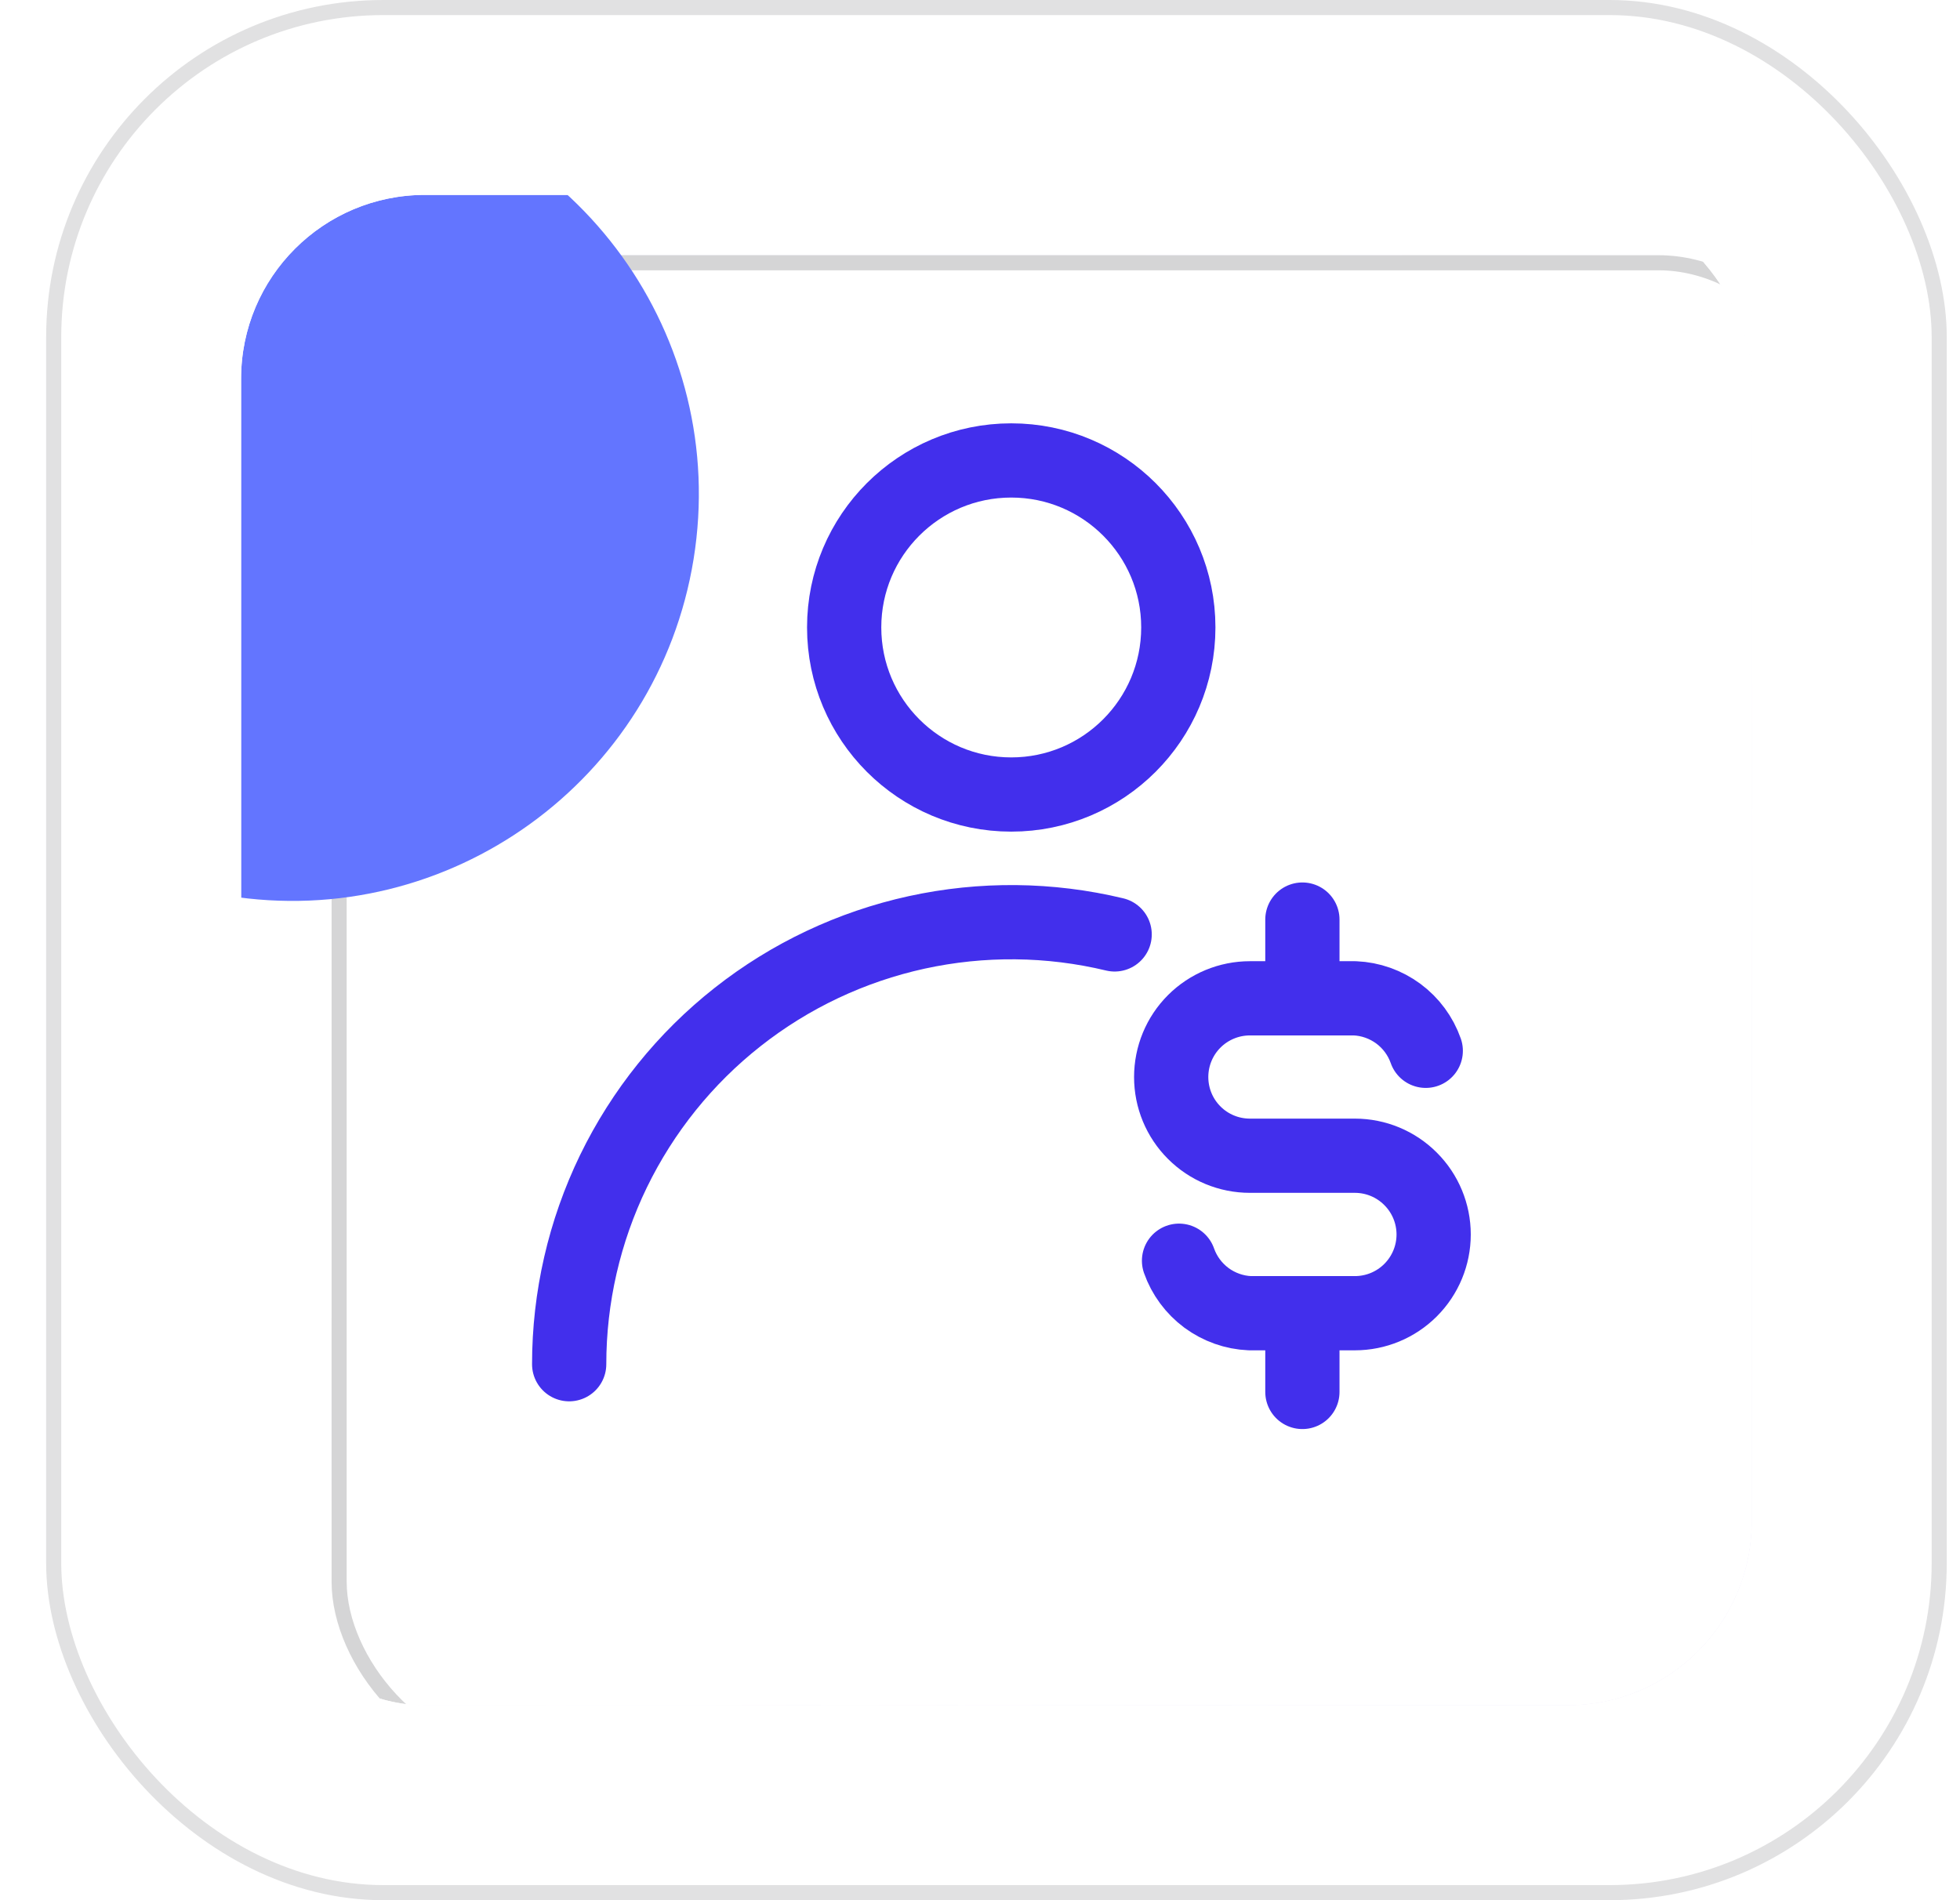 <svg width="33" height="32" viewBox="0 0 33 32" fill="none" xmlns="http://www.w3.org/2000/svg">
<rect x="0.777" width="32" height="32" rx="5.677" fill="white"/>
<rect x="0.904" y="0.127" width="31.746" height="31.746" rx="5.55" stroke="#D5D5D6" stroke-opacity="0.7" stroke-width="0.254"/>
<g clip-path="url(#clip0_3691_6850)">
<g filter="url(#filter0_d_3691_6850)">
<rect x="4.059" y="3.282" width="25.436" height="25.436" rx="3.097" fill="url(#paint0_linear_3691_6850)"/>
<rect x="4.059" y="3.282" width="25.436" height="25.436" rx="3.097" fill="white"/>
<rect x="4.186" y="3.409" width="25.182" height="25.182" rx="2.97" stroke="#D5D5D6" stroke-width="0.254"/>
</g>
<g filter="url(#filter1_f_3691_6850)">
<path d="M-7.936 6.245C-7.332 2.511 -3.816 -0.027 -0.082 0.577L6.009 1.561C9.743 2.164 12.281 5.681 11.678 9.415C11.074 13.149 7.558 15.687 3.824 15.083L-2.267 14.099C-6.001 13.495 -8.539 9.979 -7.936 6.245Z" fill="#6375FF"/>
</g>
<g filter="url(#filter2_f_3691_6850)">
<path d="M38.516 16.568C39.119 12.834 42.635 10.296 46.37 10.899L52.461 11.884C56.195 12.487 58.733 16.003 58.129 19.738C57.526 23.472 54.01 26.009 50.276 25.406L44.184 24.422C40.45 23.818 37.912 20.302 38.516 16.568Z" fill="#6375FF"/>
</g>
<g clip-path="url(#clip1_3691_6850)">
<path d="M17.026 7.754C18.579 7.754 19.839 9.013 19.839 10.566C19.839 12.12 18.579 13.38 17.026 13.38C15.472 13.38 14.213 12.12 14.213 10.566C14.213 9.013 15.473 7.754 17.026 7.754Z" stroke="#422FEC" stroke-width="1.25" stroke-linecap="round"/>
<path d="M18.767 15.736C17.673 15.473 16.533 15.462 15.434 15.702C14.334 15.943 13.303 16.43 12.419 17.127C11.535 17.823 10.821 18.712 10.329 19.724C9.838 20.737 9.583 21.848 9.583 22.974" stroke="#422FEC" stroke-width="1.25" stroke-linecap="round"/>
</g>
<path d="M24.005 17.696C23.917 17.446 23.757 17.229 23.544 17.071C23.331 16.914 23.076 16.823 22.812 16.812H21.044C20.693 16.812 20.355 16.952 20.107 17.2C19.858 17.449 19.719 17.786 19.719 18.138C19.719 18.489 19.858 18.827 20.107 19.075C20.355 19.324 20.693 19.463 21.044 19.463H22.812C23.164 19.463 23.501 19.603 23.749 19.852C23.998 20.1 24.138 20.438 24.138 20.789C24.138 21.141 23.998 21.478 23.749 21.727C23.501 21.975 23.164 22.115 22.812 22.115H21.044C20.78 22.104 20.525 22.013 20.312 21.856C20.1 21.698 19.939 21.481 19.851 21.231M21.928 15.486V16.812M21.928 22.115V23.441" stroke="#422FEC" stroke-width="1.25" stroke-linecap="round" stroke-linejoin="round"/>
</g>
<defs>
<filter id="filter0_d_3691_6850" x="-0.614" y="-1.899" width="37.83" height="37.829" filterUnits="userSpaceOnUse" color-interpolation-filters="sRGB">
<feFlood flood-opacity="0" result="BackgroundImageFix"/>
<feColorMatrix in="SourceAlpha" type="matrix" values="0 0 0 0 0 0 0 0 0 0 0 0 0 0 0 0 0 0 127 0" result="hardAlpha"/>
<feOffset dx="1.524" dy="1.016"/>
<feGaussianBlur stdDeviation="3.098"/>
<feComposite in2="hardAlpha" operator="out"/>
<feColorMatrix type="matrix" values="0 0 0 0 0.792 0 0 0 0 0.717 0 0 0 0 1 0 0 0 1 0"/>
<feBlend mode="normal" in2="BackgroundImageFix" result="effect1_dropShadow_3691_6850"/>
<feBlend mode="normal" in="SourceGraphic" in2="effect1_dropShadow_3691_6850" result="shape"/>
</filter>
<filter id="filter1_f_3691_6850" x="-34.835" y="-26.323" width="73.412" height="68.305" filterUnits="userSpaceOnUse" color-interpolation-filters="sRGB">
<feFlood flood-opacity="0" result="BackgroundImageFix"/>
<feBlend mode="normal" in="SourceGraphic" in2="BackgroundImageFix" result="shape"/>
<feGaussianBlur stdDeviation="12.903" result="effect1_foregroundBlur_3691_6850"/>
</filter>
<filter id="filter2_f_3691_6850" x="11.617" y="-16" width="73.412" height="68.305" filterUnits="userSpaceOnUse" color-interpolation-filters="sRGB">
<feFlood flood-opacity="0" result="BackgroundImageFix"/>
<feBlend mode="normal" in="SourceGraphic" in2="BackgroundImageFix" result="shape"/>
<feGaussianBlur stdDeviation="12.903" result="effect1_foregroundBlur_3691_6850"/>
</filter>
<linearGradient id="paint0_linear_3691_6850" x1="-37.933" y1="-45.936" x2="75.358" y2="71.742" gradientUnits="userSpaceOnUse">
<stop stop-color="#3D16CA" stop-opacity="0.2"/>
<stop offset="0.5" stop-color="white"/>
<stop offset="1" stop-color="#3D16CA" stop-opacity="0.2"/>
</linearGradient>
<clipPath id="clip0_3691_6850">
<rect x="4.059" y="3.282" width="25.436" height="25.436" rx="3.097" fill="white"/>
</clipPath>
<clipPath id="clip1_3691_6850">
<rect width="18.064" height="18.064" fill="white" transform="translate(7.745 6.968)"/>
</clipPath>
</defs>
</svg>
